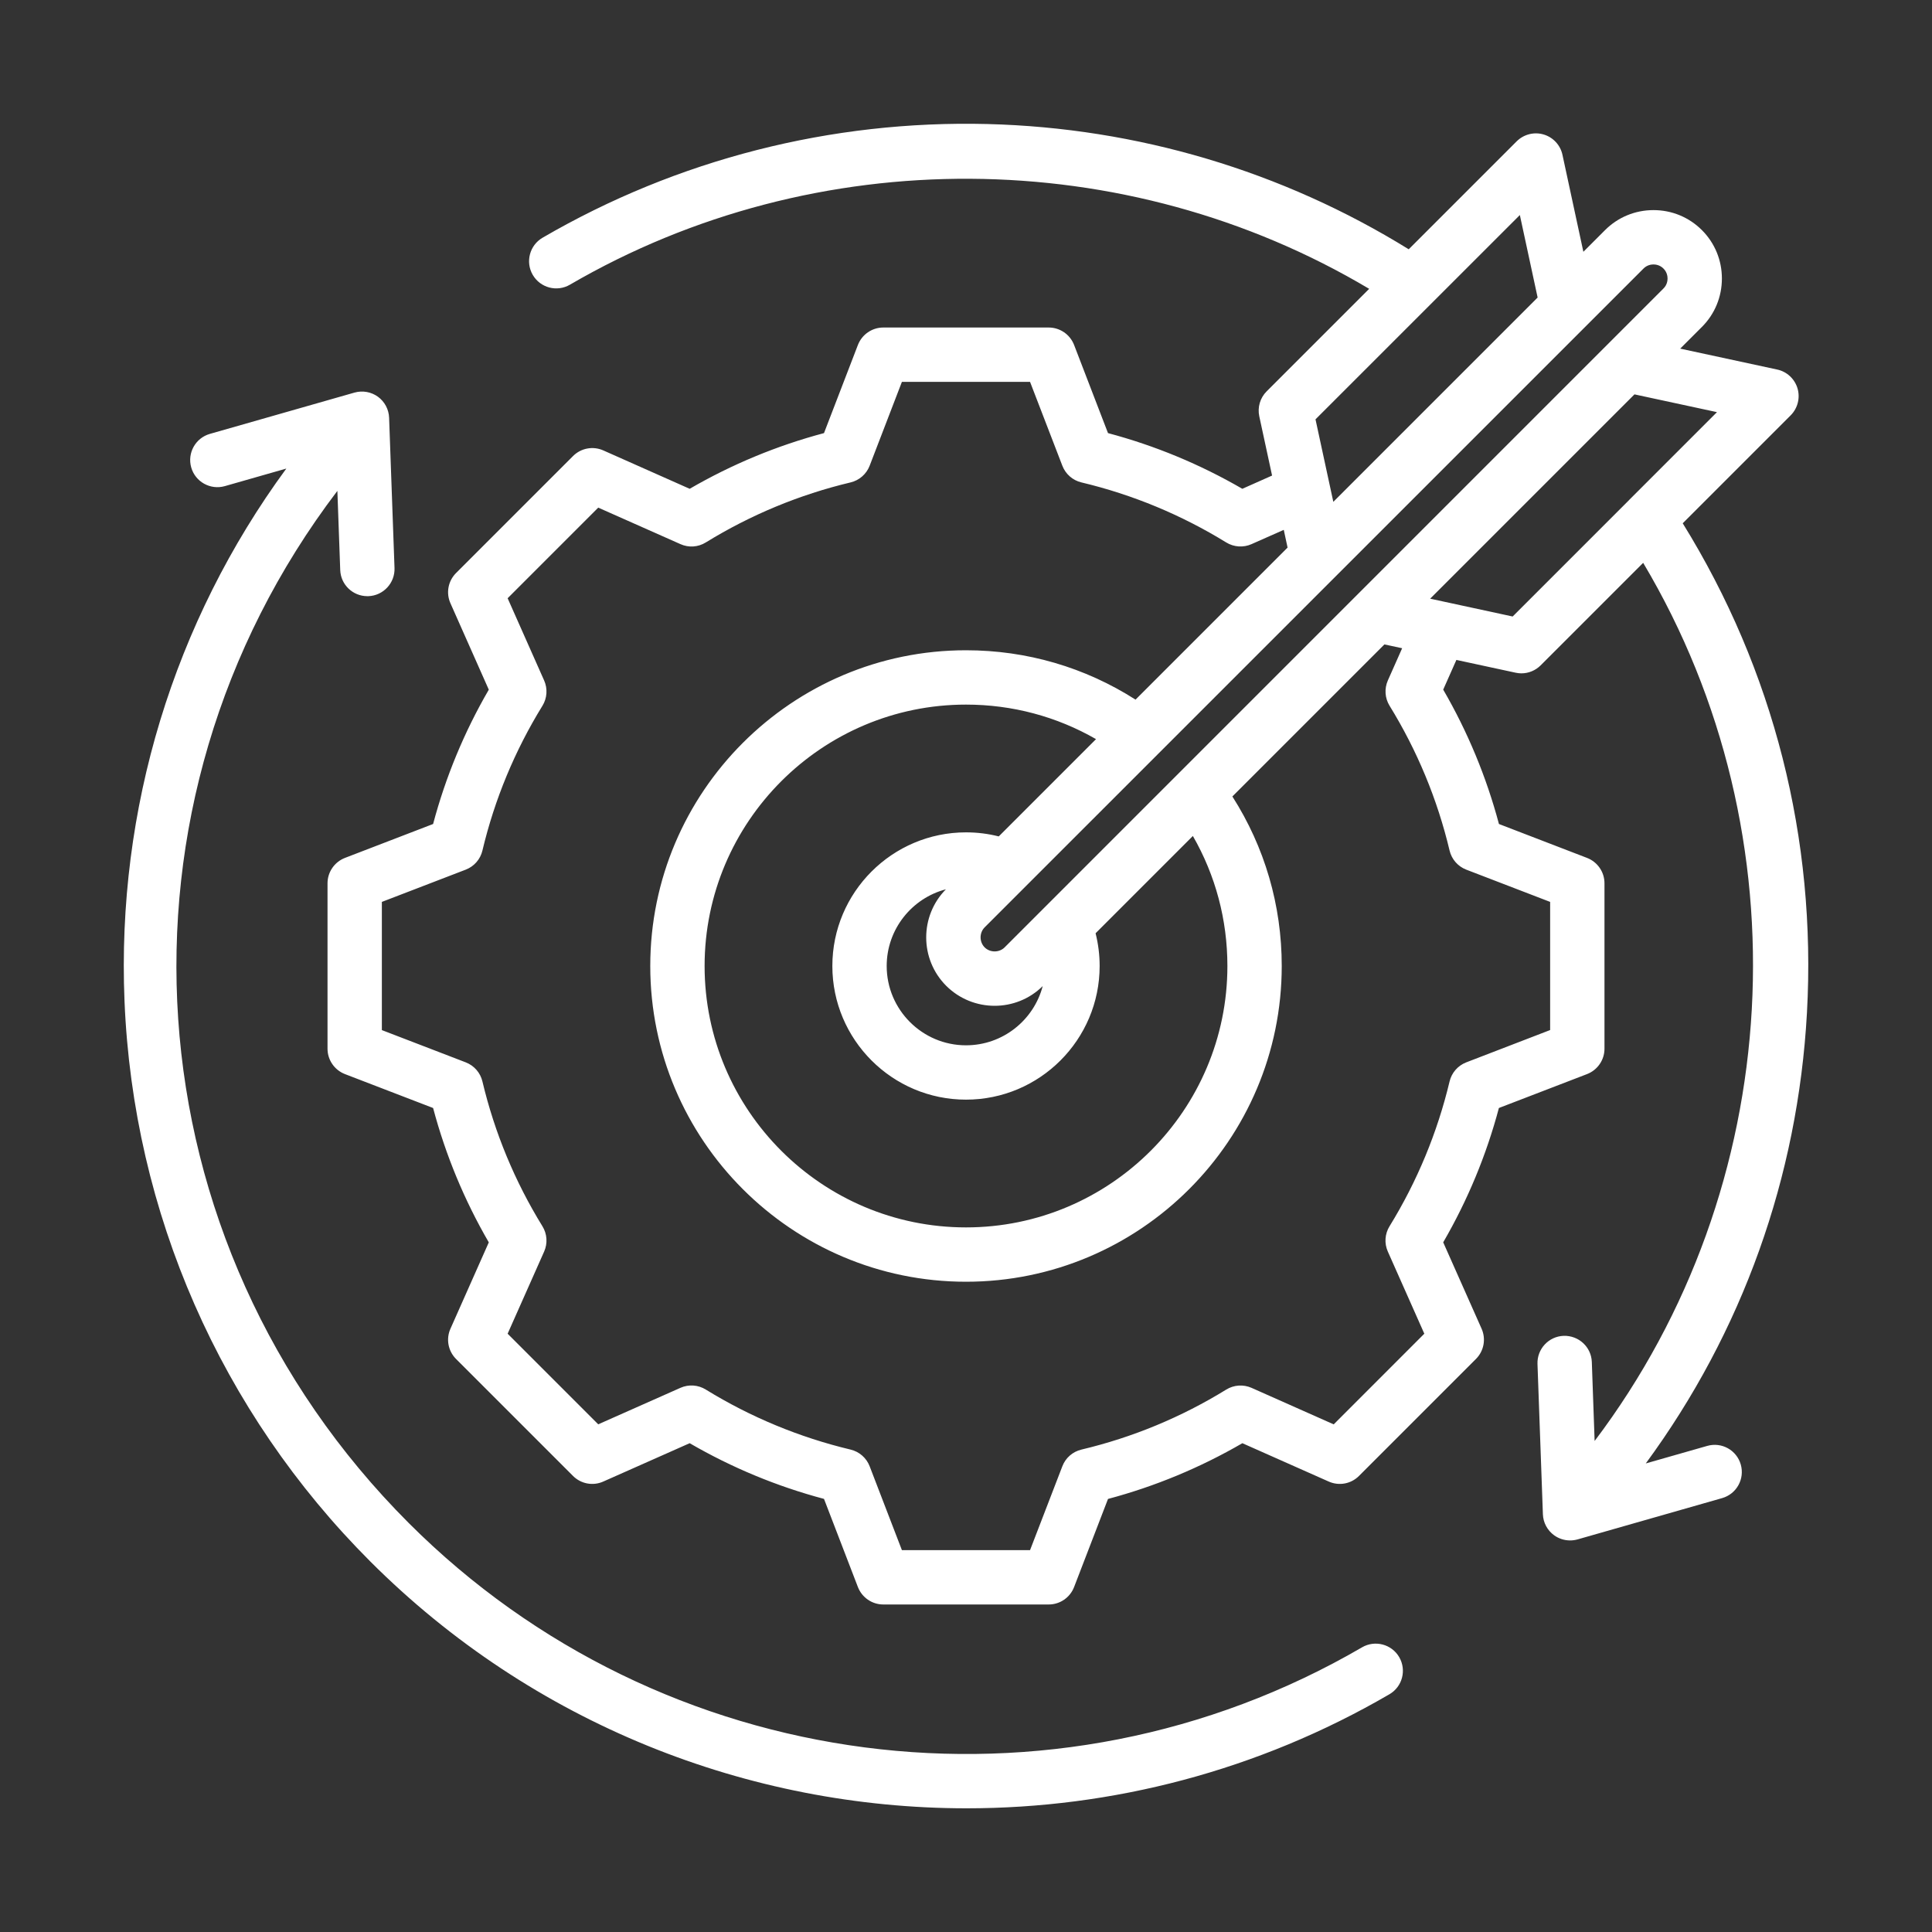 <svg width="40" height="40" viewBox="0 0 40 40" fill="none" xmlns="http://www.w3.org/2000/svg">
<rect x="0" y="0" width="40" height="40" fill="#333333" stroke="none"/>
<mask id="mask0_542_75" style="mask-type:alpha" maskUnits="userSpaceOnUse" x="0" y="0" width="40" height="40">
<rect width="40" height="40" fill="white"/>
</mask>
<g mask="url(#mask0_542_75)">
</g>
<g clip-path="url(#clip0_542_75)">
<path d="M28.969 34.309C29.125 34.578 29.035 34.922 28.766 35.078C26.039 36.666 23.017 37.439 20.015 37.439C15.5 37.439 11.029 35.69 7.669 32.331C4.567 29.229 2.759 25.108 2.578 20.728C2.413 16.751 3.597 12.878 5.928 9.701L4.654 10.065C4.356 10.149 4.044 9.977 3.959 9.678C3.874 9.379 4.047 9.068 4.346 8.983L7.34 8.128C7.506 8.081 7.685 8.113 7.825 8.214C7.964 8.316 8.05 8.476 8.056 8.649L8.168 11.761C8.179 12.071 7.936 12.332 7.626 12.343C7.619 12.343 7.612 12.343 7.605 12.343C7.304 12.343 7.054 12.104 7.044 11.801L6.985 10.163C2.054 16.65 2.634 25.704 8.465 31.535C13.697 36.768 21.813 37.825 28.2 34.106C28.468 33.95 28.813 34.041 28.969 34.309ZM37.411 20.969C37.222 24.377 36.072 27.579 34.074 30.299L35.346 29.936C35.644 29.85 35.956 30.023 36.041 30.322C36.126 30.621 35.953 30.932 35.654 31.017L32.661 31.872C32.61 31.886 32.558 31.893 32.506 31.893C32.389 31.893 32.273 31.856 32.176 31.786C32.036 31.684 31.95 31.524 31.944 31.351L31.832 28.239C31.821 27.929 32.064 27.668 32.374 27.657C32.687 27.648 32.946 27.889 32.957 28.199L33.015 29.834C36.983 24.584 37.389 17.31 34.02 11.653L31.897 13.776C31.79 13.882 31.647 13.941 31.499 13.941C31.46 13.941 31.42 13.936 31.381 13.928L30.153 13.663L29.88 14.278C30.387 15.152 30.774 16.085 31.034 17.06L32.858 17.762C33.075 17.846 33.219 18.054 33.219 18.287V21.713C33.219 21.945 33.075 22.154 32.858 22.238L31.033 22.94C30.774 23.914 30.387 24.847 29.88 25.721L30.675 27.51C30.769 27.722 30.723 27.971 30.558 28.136L28.136 30.558C27.971 30.723 27.723 30.769 27.51 30.674L25.722 29.88C24.848 30.387 23.915 30.774 22.94 31.034L22.238 32.858C22.154 33.075 21.946 33.219 21.713 33.219H18.287C18.055 33.219 17.846 33.075 17.762 32.858L17.06 31.033C16.086 30.774 15.153 30.387 14.279 29.88L12.49 30.674C12.277 30.769 12.029 30.723 11.864 30.558L9.442 28.136C9.277 27.971 9.231 27.722 9.326 27.51L10.12 25.722C9.613 24.848 9.226 23.915 8.967 22.94L7.142 22.238C6.925 22.154 6.781 21.945 6.781 21.713V18.287C6.781 18.055 6.925 17.846 7.142 17.762L8.967 17.06C9.226 16.085 9.613 15.152 10.12 14.279L9.326 12.49C9.231 12.277 9.277 12.029 9.442 11.864L11.864 9.442C12.029 9.277 12.277 9.231 12.49 9.325L14.279 10.12C15.153 9.613 16.086 9.226 17.06 8.967L17.762 7.142C17.846 6.925 18.055 6.781 18.287 6.781H21.713C21.945 6.781 22.154 6.925 22.238 7.142L22.94 8.967C23.914 9.226 24.847 9.613 25.721 10.12L26.337 9.846L26.072 8.619C26.032 8.433 26.089 8.238 26.224 8.103L28.347 5.98C23.31 2.982 16.891 2.93 11.8 5.894C11.531 6.051 11.187 5.96 11.03 5.691C10.874 5.423 10.965 5.078 11.233 4.922C14.02 3.3 17.207 2.486 20.447 2.568C23.545 2.647 26.549 3.542 29.166 5.161L31.401 2.926C31.547 2.781 31.761 2.726 31.958 2.784C32.156 2.842 32.306 3.004 32.349 3.205L32.782 5.213L33.231 4.764C33.498 4.497 33.854 4.35 34.234 4.35C34.613 4.35 34.969 4.497 35.236 4.764C35.503 5.031 35.65 5.387 35.65 5.766C35.65 6.146 35.503 6.502 35.236 6.769L34.787 7.218L36.795 7.651C36.996 7.694 37.157 7.844 37.216 8.042C37.274 8.239 37.219 8.453 37.074 8.599L34.839 10.834C36.721 13.873 37.61 17.367 37.411 20.969ZM20.386 19.2C20.274 19.312 20.274 19.502 20.386 19.614C20.498 19.726 20.688 19.726 20.8 19.614L34.44 5.973C34.514 5.9 34.525 5.812 34.525 5.767C34.525 5.721 34.514 5.633 34.44 5.56L34.44 5.56C34.367 5.486 34.279 5.475 34.233 5.475C34.188 5.475 34.1 5.486 34.027 5.56L20.386 19.2ZM24.697 17.308L22.683 19.322C22.738 19.542 22.767 19.769 22.767 20C22.767 21.526 21.526 22.767 20 22.767C18.474 22.767 17.233 21.526 17.233 20C17.233 18.474 18.474 17.233 20 17.233C20.231 17.233 20.458 17.261 20.678 17.317L22.692 15.303C21.876 14.834 20.957 14.588 20 14.588C17.016 14.588 14.588 17.016 14.588 20C14.588 22.984 17.016 25.412 20 25.412C22.984 25.412 25.412 22.984 25.412 20C25.412 19.043 25.166 18.124 24.697 17.308ZM20.593 20.824C20.23 20.824 19.867 20.686 19.59 20.41C19.04 19.859 19.038 18.965 19.584 18.412C18.88 18.596 18.358 19.238 18.358 20C18.358 20.905 19.095 21.642 20 21.642C20.762 21.642 21.404 21.12 21.588 20.416C21.313 20.688 20.953 20.824 20.593 20.824ZM27.236 8.682L27.605 10.39L31.835 6.16L31.467 4.452L27.236 8.682ZM28.734 14.088L29.03 13.421L28.663 13.342L25.515 16.49C26.184 17.538 26.537 18.741 26.537 20C26.537 23.604 23.604 26.537 20 26.537C16.395 26.537 13.463 23.604 13.463 20C13.463 16.396 16.396 13.463 20 13.463C21.259 13.463 22.462 13.816 23.51 14.485L26.658 11.337L26.579 10.97L25.911 11.266C25.742 11.341 25.546 11.328 25.388 11.231C24.458 10.659 23.449 10.24 22.39 9.988C22.209 9.945 22.062 9.816 21.995 9.643L21.326 7.906H18.673L18.005 9.643C17.938 9.816 17.79 9.945 17.61 9.988C16.551 10.24 15.542 10.659 14.612 11.231C14.454 11.329 14.258 11.342 14.089 11.266L12.386 10.51L10.51 12.386L11.266 14.089C11.341 14.258 11.328 14.454 11.231 14.612C10.658 15.542 10.24 16.55 9.988 17.61C9.945 17.791 9.816 17.938 9.643 18.005L7.906 18.673V21.327L9.643 21.995C9.816 22.062 9.945 22.209 9.988 22.39C10.24 23.45 10.658 24.459 11.231 25.389C11.328 25.547 11.341 25.742 11.266 25.912L10.51 27.613L12.386 29.489L14.089 28.733C14.258 28.658 14.454 28.671 14.612 28.769C15.542 29.341 16.551 29.759 17.61 30.012C17.791 30.055 17.938 30.184 18.005 30.357L18.673 32.094H21.326L21.995 30.357C22.061 30.184 22.209 30.055 22.39 30.012C23.45 29.76 24.459 29.342 25.389 28.769C25.547 28.672 25.742 28.659 25.912 28.734L27.613 29.49L29.489 27.613L28.733 25.911C28.658 25.742 28.671 25.546 28.769 25.388C29.341 24.458 29.759 23.449 30.012 22.39C30.055 22.209 30.184 22.062 30.357 21.995L32.094 21.326V18.673L30.357 18.005C30.184 17.938 30.055 17.791 30.012 17.61C29.76 16.55 29.342 15.541 28.769 14.611C28.672 14.453 28.659 14.258 28.734 14.088ZM33.723 10.359C33.724 10.357 33.725 10.356 33.727 10.354L35.548 8.533L33.84 8.165L29.61 12.395L31.318 12.764L33.723 10.359Z" fill="white"/>
</g>
<defs>
<clipPath id="clip0_542_75">
<rect width="36" height="36" fill="white" transform="translate(2 2)"/>
</clipPath>
</defs>
</svg>
